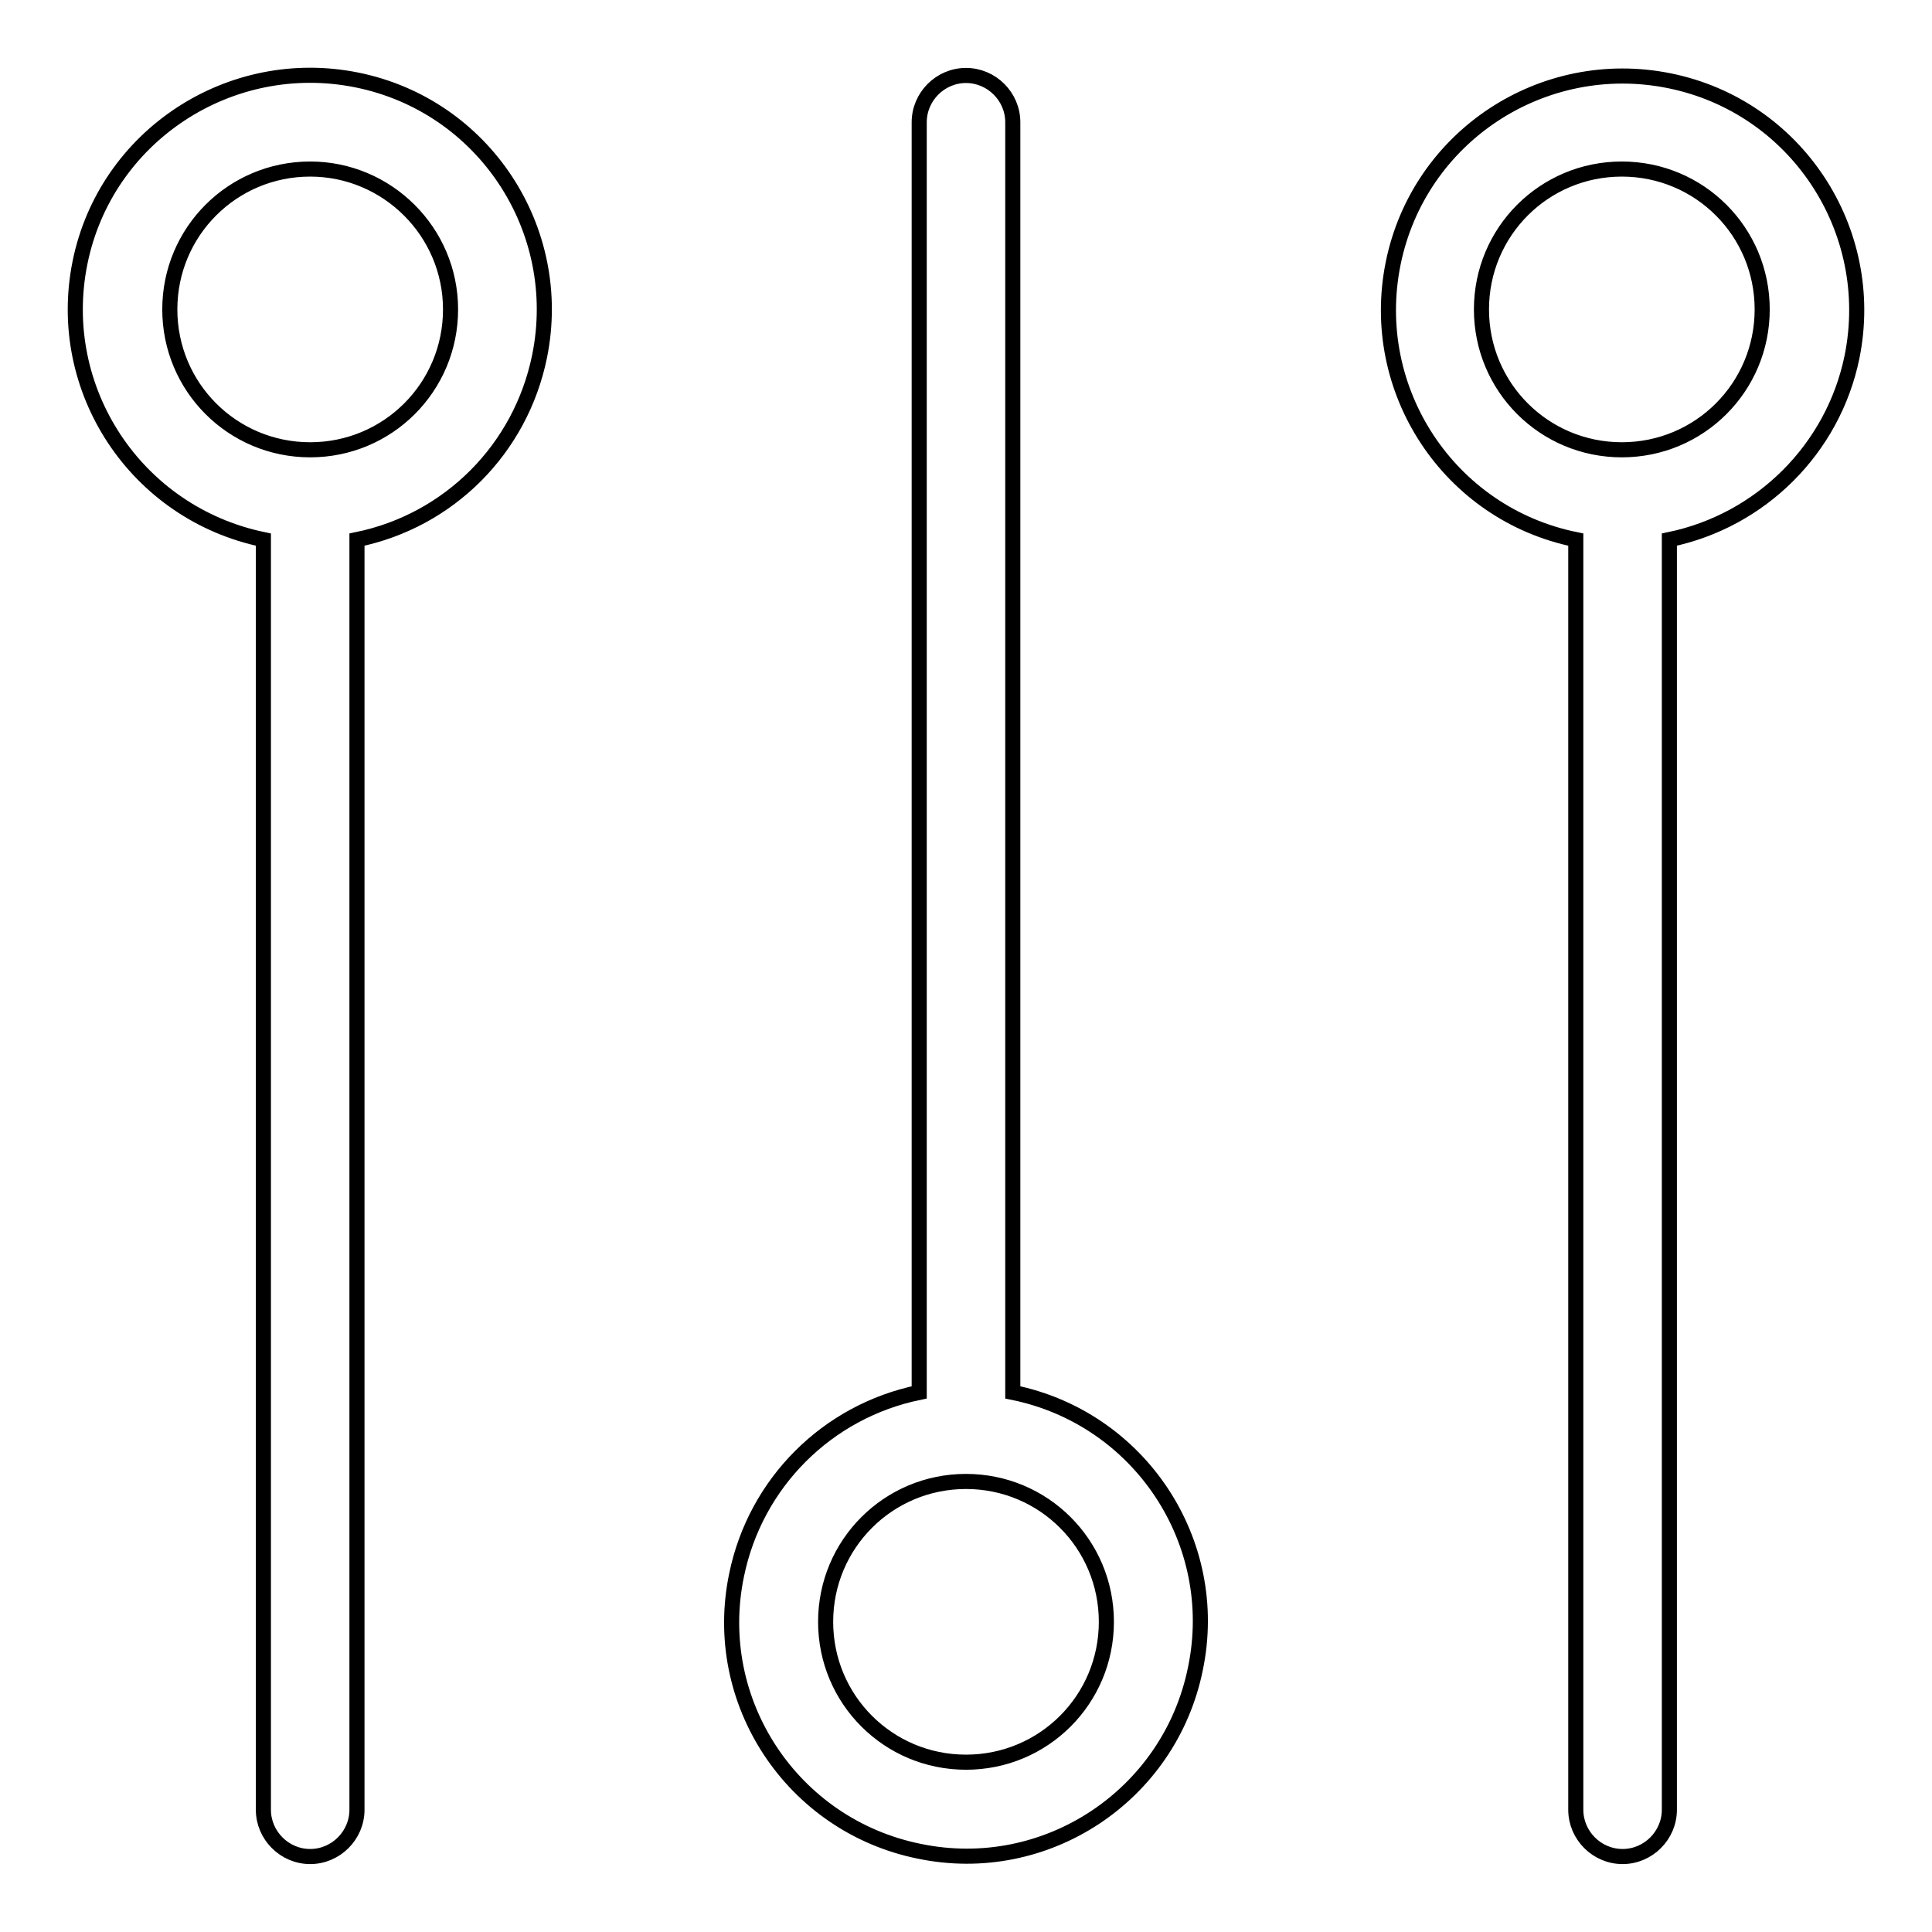 <?xml version="1.0" encoding="utf-8"?>
<!-- Svg Vector Icons : http://www.onlinewebfonts.com/icon -->
<!DOCTYPE svg PUBLIC "-//W3C//DTD SVG 1.1//EN" "http://www.w3.org/Graphics/SVG/1.1/DTD/svg11.dtd">
<svg version="1.1" xmlns="http://www.w3.org/2000/svg" xmlns:xlink="http://www.w3.org/1999/xlink" x="0px" y="0px" viewBox="0 0 256 256" enable-background="new 0 0 256 256" xml:space="preserve">
<g> <path stroke-width="2" fill-opacity="0" stroke="#000000"  d="M134.2,184.5c16.8,3.4,27.7,19.8,24.2,36.6c-3.4,16.8-19.8,27.7-36.6,24.2c-16.8-3.4-27.7-19.8-24.2-36.6 c2.5-12.2,12-21.7,24.2-24.2V16.2c0-3.4,2.8-6.2,6.2-6.2c3.4,0,6.2,2.8,6.2,6.2c0,0,0,0,0,0V184.5z M221.2,71.5v168.3 c0,3.4-2.8,6.2-6.2,6.2c-3.4,0-6.2-2.8-6.2-6.2c0,0,0,0,0,0V71.5c-16.8-3.4-27.6-19.8-24.2-36.6c3.4-16.8,19.8-27.6,36.6-24.2 s27.6,19.8,24.2,36.6C242.9,59.5,233.3,69,221.2,71.5L221.2,71.5z M47.3,71.5v168.3c0,3.4-2.8,6.2-6.2,6.2s-6.2-2.8-6.2-6.2V71.5 C18,68,7.2,51.6,10.6,34.8S30.5,7.2,47.3,10.6s27.6,19.8,24.2,36.6C69,59.5,59.5,69,47.3,71.5L47.3,71.5z M214.9,22.4 c-10.3,0-18.6,8.3-18.6,18.6s8.3,18.6,18.6,18.6c10.3,0,18.6-8.3,18.6-18.6S225.2,22.4,214.9,22.4L214.9,22.4z M128,196.3 c-10.3,0-18.6,8.3-18.6,18.6s8.3,18.6,18.6,18.6c10.3,0,18.6-8.3,18.6-18.6S138.3,196.3,128,196.3z M41.1,22.4 c-10.3,0-18.6,8.3-18.6,18.6s8.3,18.6,18.6,18.6S59.7,51.3,59.7,41S51.3,22.4,41.1,22.4z"/></g>
</svg>